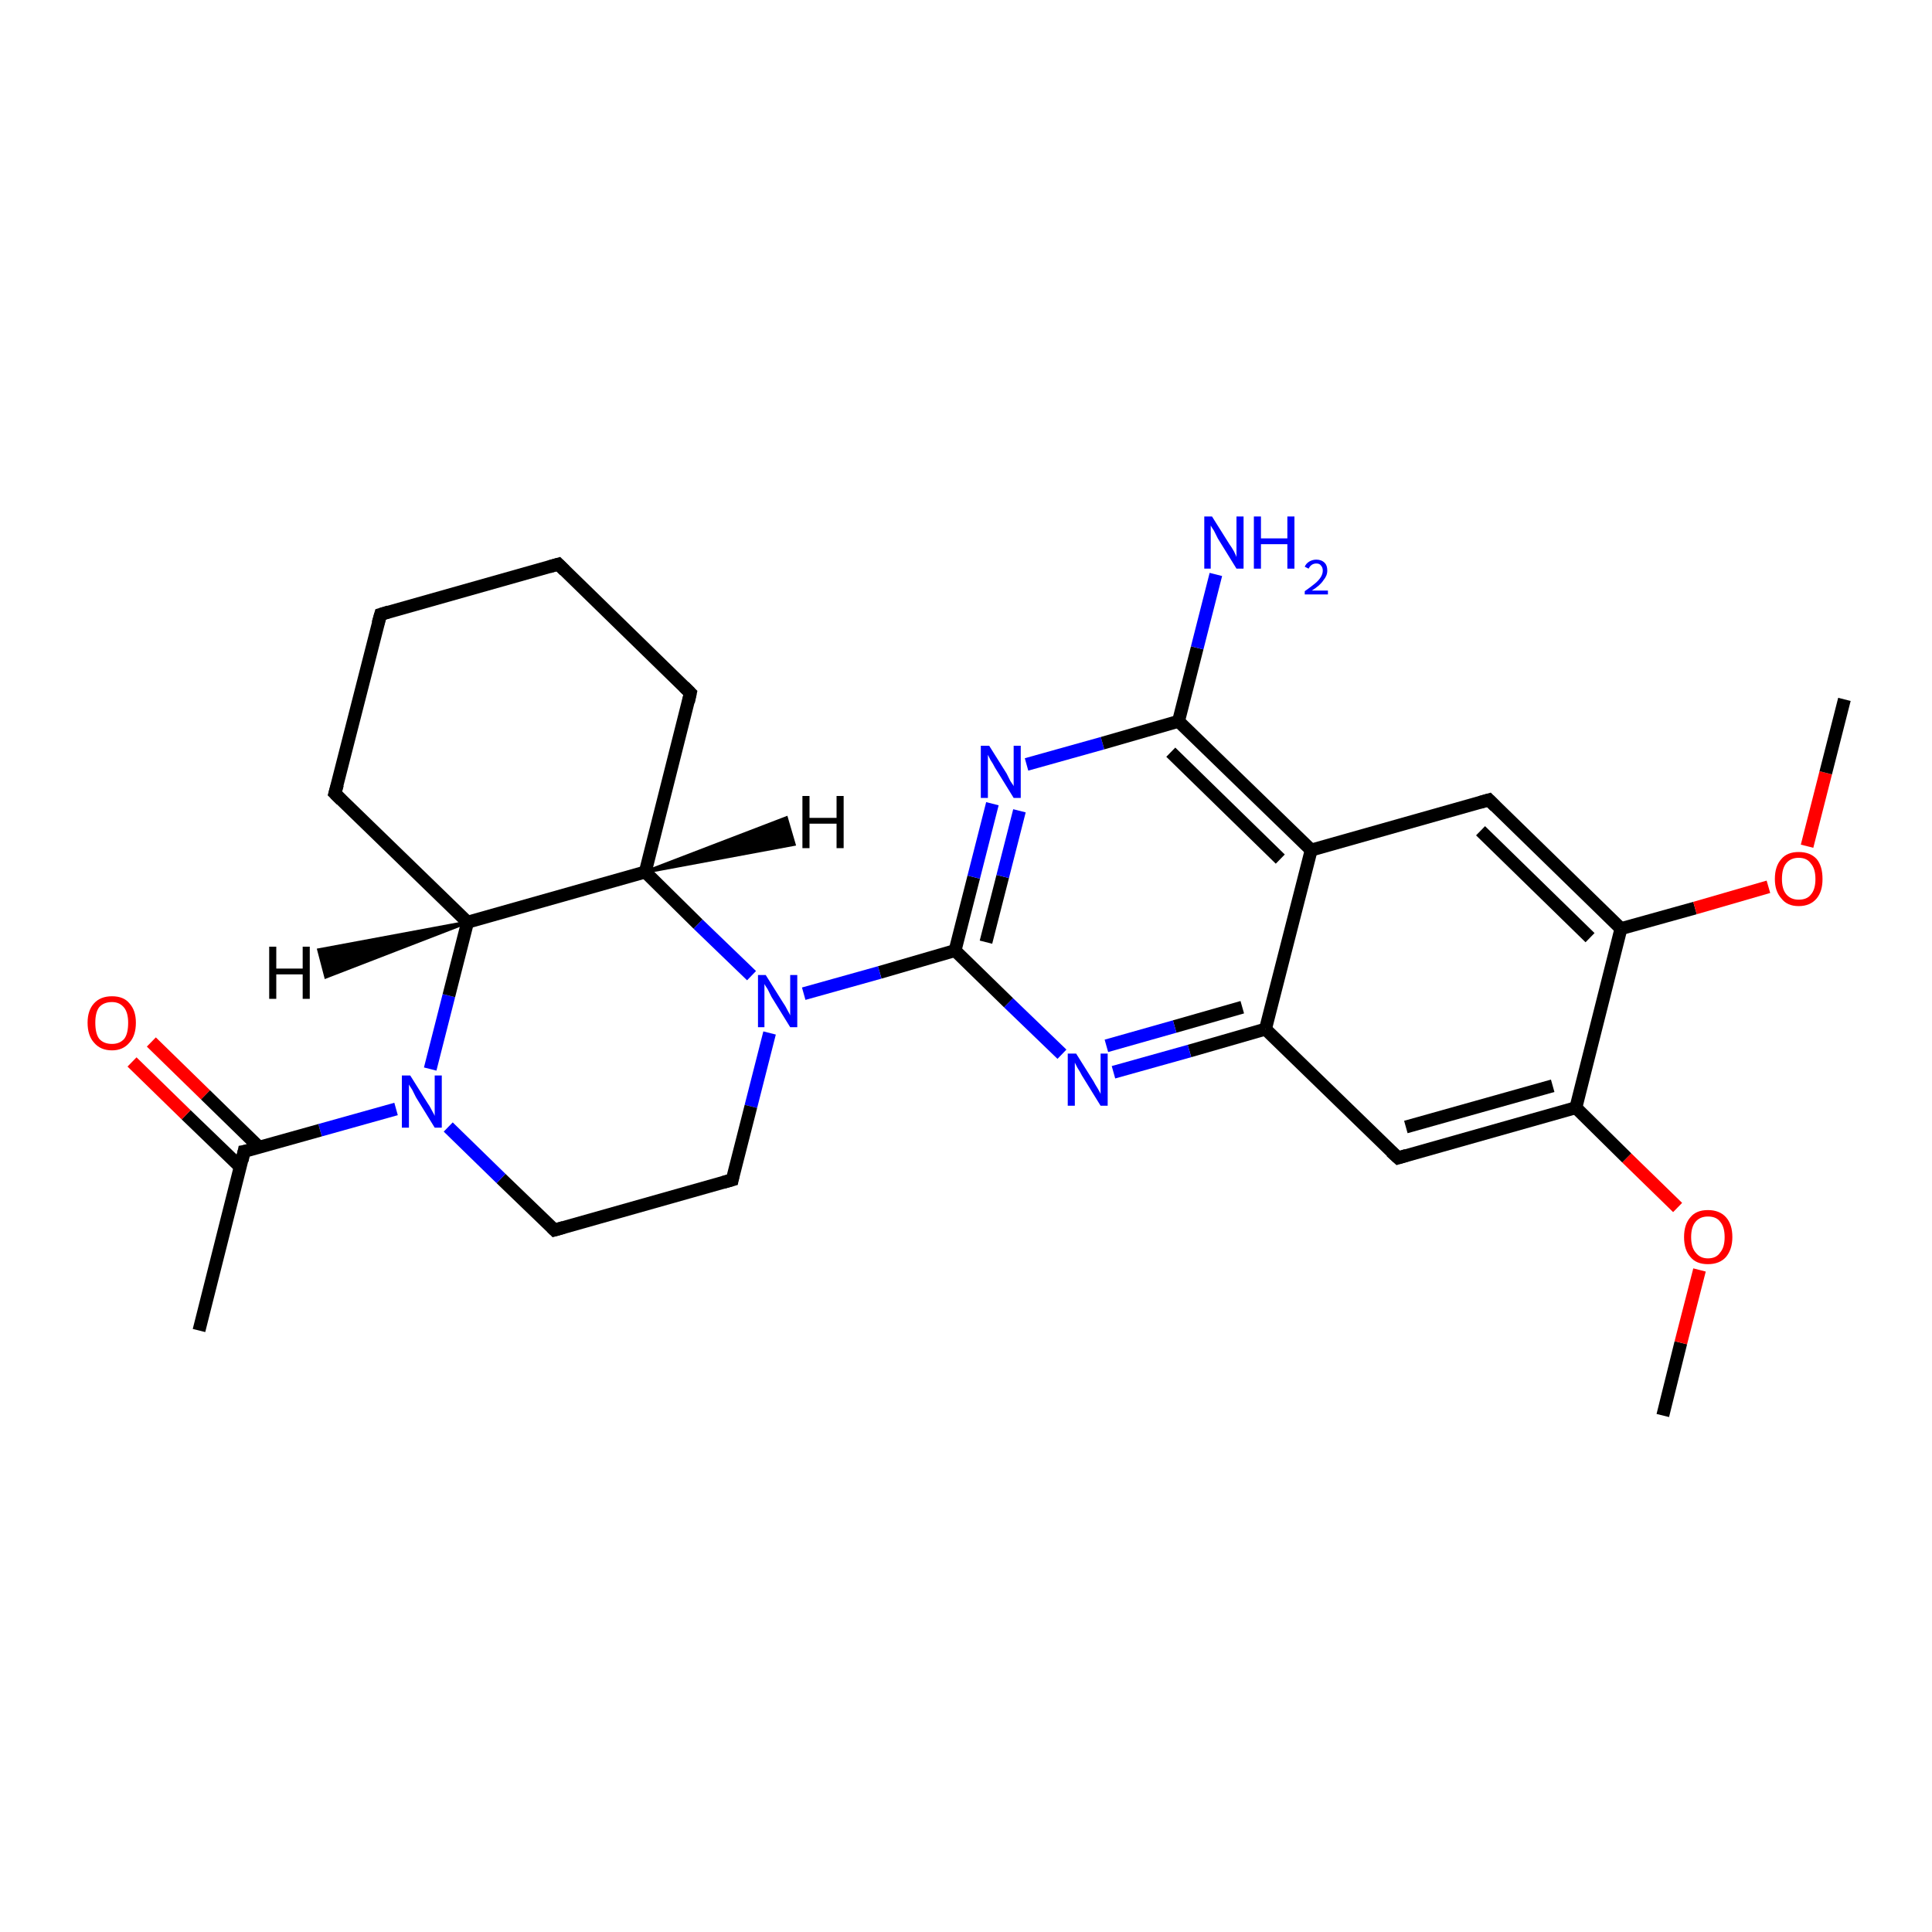 <?xml version='1.0' encoding='iso-8859-1'?>
<svg version='1.1' baseProfile='full'
              xmlns='http://www.w3.org/2000/svg'
                      xmlns:rdkit='http://www.rdkit.org/xml'
                      xmlns:xlink='http://www.w3.org/1999/xlink'
                  xml:space='preserve'
width='300px' height='300px' viewBox='0 0 300 300'>
<!-- END OF HEADER -->
<rect style='opacity:1.0;fill:#FFFFFF;stroke:none' width='300.0' height='300.0' x='0.0' y='0.0'> </rect>
<path class='bond-0 atom-0 atom-1' d='M 258.2,219.8 L 261.0,208.5' style='fill:none;fill-rule:evenodd;stroke:#000000;stroke-width:2.0px;stroke-linecap:butt;stroke-linejoin:miter;stroke-opacity:1' />
<path class='bond-0 atom-0 atom-1' d='M 261.0,208.5 L 263.9,197.2' style='fill:none;fill-rule:evenodd;stroke:#FF0000;stroke-width:2.0px;stroke-linecap:butt;stroke-linejoin:miter;stroke-opacity:1' />
<path class='bond-1 atom-1 atom-2' d='M 260.5,187.5 L 252.6,179.8' style='fill:none;fill-rule:evenodd;stroke:#FF0000;stroke-width:2.0px;stroke-linecap:butt;stroke-linejoin:miter;stroke-opacity:1' />
<path class='bond-1 atom-1 atom-2' d='M 252.6,179.8 L 244.7,172.0' style='fill:none;fill-rule:evenodd;stroke:#000000;stroke-width:2.0px;stroke-linecap:butt;stroke-linejoin:miter;stroke-opacity:1' />
<path class='bond-2 atom-2 atom-3' d='M 244.7,172.0 L 217.1,179.8' style='fill:none;fill-rule:evenodd;stroke:#000000;stroke-width:2.0px;stroke-linecap:butt;stroke-linejoin:miter;stroke-opacity:1' />
<path class='bond-2 atom-2 atom-3' d='M 241.1,168.6 L 218.3,175.0' style='fill:none;fill-rule:evenodd;stroke:#000000;stroke-width:2.0px;stroke-linecap:butt;stroke-linejoin:miter;stroke-opacity:1' />
<path class='bond-3 atom-3 atom-4' d='M 217.1,179.8 L 196.5,159.8' style='fill:none;fill-rule:evenodd;stroke:#000000;stroke-width:2.0px;stroke-linecap:butt;stroke-linejoin:miter;stroke-opacity:1' />
<path class='bond-4 atom-4 atom-5' d='M 196.5,159.8 L 184.7,163.2' style='fill:none;fill-rule:evenodd;stroke:#000000;stroke-width:2.0px;stroke-linecap:butt;stroke-linejoin:miter;stroke-opacity:1' />
<path class='bond-4 atom-4 atom-5' d='M 184.7,163.2 L 172.9,166.5' style='fill:none;fill-rule:evenodd;stroke:#0000FF;stroke-width:2.0px;stroke-linecap:butt;stroke-linejoin:miter;stroke-opacity:1' />
<path class='bond-4 atom-4 atom-5' d='M 192.9,156.4 L 182.4,159.4' style='fill:none;fill-rule:evenodd;stroke:#000000;stroke-width:2.0px;stroke-linecap:butt;stroke-linejoin:miter;stroke-opacity:1' />
<path class='bond-4 atom-4 atom-5' d='M 182.4,159.4 L 171.8,162.4' style='fill:none;fill-rule:evenodd;stroke:#0000FF;stroke-width:2.0px;stroke-linecap:butt;stroke-linejoin:miter;stroke-opacity:1' />
<path class='bond-5 atom-5 atom-6' d='M 164.9,163.7 L 156.6,155.7' style='fill:none;fill-rule:evenodd;stroke:#0000FF;stroke-width:2.0px;stroke-linecap:butt;stroke-linejoin:miter;stroke-opacity:1' />
<path class='bond-5 atom-5 atom-6' d='M 156.6,155.7 L 148.3,147.6' style='fill:none;fill-rule:evenodd;stroke:#000000;stroke-width:2.0px;stroke-linecap:butt;stroke-linejoin:miter;stroke-opacity:1' />
<path class='bond-6 atom-6 atom-7' d='M 148.3,147.6 L 151.2,136.2' style='fill:none;fill-rule:evenodd;stroke:#000000;stroke-width:2.0px;stroke-linecap:butt;stroke-linejoin:miter;stroke-opacity:1' />
<path class='bond-6 atom-6 atom-7' d='M 151.2,136.2 L 154.1,124.8' style='fill:none;fill-rule:evenodd;stroke:#0000FF;stroke-width:2.0px;stroke-linecap:butt;stroke-linejoin:miter;stroke-opacity:1' />
<path class='bond-6 atom-6 atom-7' d='M 153.1,146.3 L 155.7,136.1' style='fill:none;fill-rule:evenodd;stroke:#000000;stroke-width:2.0px;stroke-linecap:butt;stroke-linejoin:miter;stroke-opacity:1' />
<path class='bond-6 atom-6 atom-7' d='M 155.7,136.1 L 158.3,125.9' style='fill:none;fill-rule:evenodd;stroke:#0000FF;stroke-width:2.0px;stroke-linecap:butt;stroke-linejoin:miter;stroke-opacity:1' />
<path class='bond-7 atom-7 atom-8' d='M 159.4,118.7 L 171.2,115.4' style='fill:none;fill-rule:evenodd;stroke:#0000FF;stroke-width:2.0px;stroke-linecap:butt;stroke-linejoin:miter;stroke-opacity:1' />
<path class='bond-7 atom-7 atom-8' d='M 171.2,115.4 L 183.0,112.0' style='fill:none;fill-rule:evenodd;stroke:#000000;stroke-width:2.0px;stroke-linecap:butt;stroke-linejoin:miter;stroke-opacity:1' />
<path class='bond-8 atom-8 atom-9' d='M 183.0,112.0 L 185.9,100.6' style='fill:none;fill-rule:evenodd;stroke:#000000;stroke-width:2.0px;stroke-linecap:butt;stroke-linejoin:miter;stroke-opacity:1' />
<path class='bond-8 atom-8 atom-9' d='M 185.9,100.6 L 188.8,89.2' style='fill:none;fill-rule:evenodd;stroke:#0000FF;stroke-width:2.0px;stroke-linecap:butt;stroke-linejoin:miter;stroke-opacity:1' />
<path class='bond-9 atom-8 atom-10' d='M 183.0,112.0 L 203.6,132.0' style='fill:none;fill-rule:evenodd;stroke:#000000;stroke-width:2.0px;stroke-linecap:butt;stroke-linejoin:miter;stroke-opacity:1' />
<path class='bond-9 atom-8 atom-10' d='M 181.8,116.8 L 198.8,133.4' style='fill:none;fill-rule:evenodd;stroke:#000000;stroke-width:2.0px;stroke-linecap:butt;stroke-linejoin:miter;stroke-opacity:1' />
<path class='bond-10 atom-10 atom-11' d='M 203.6,132.0 L 231.2,124.2' style='fill:none;fill-rule:evenodd;stroke:#000000;stroke-width:2.0px;stroke-linecap:butt;stroke-linejoin:miter;stroke-opacity:1' />
<path class='bond-11 atom-11 atom-12' d='M 231.2,124.2 L 251.7,144.2' style='fill:none;fill-rule:evenodd;stroke:#000000;stroke-width:2.0px;stroke-linecap:butt;stroke-linejoin:miter;stroke-opacity:1' />
<path class='bond-11 atom-11 atom-12' d='M 229.9,129.0 L 246.9,145.6' style='fill:none;fill-rule:evenodd;stroke:#000000;stroke-width:2.0px;stroke-linecap:butt;stroke-linejoin:miter;stroke-opacity:1' />
<path class='bond-12 atom-12 atom-13' d='M 251.7,144.2 L 263.2,141.0' style='fill:none;fill-rule:evenodd;stroke:#000000;stroke-width:2.0px;stroke-linecap:butt;stroke-linejoin:miter;stroke-opacity:1' />
<path class='bond-12 atom-12 atom-13' d='M 263.2,141.0 L 274.6,137.7' style='fill:none;fill-rule:evenodd;stroke:#FF0000;stroke-width:2.0px;stroke-linecap:butt;stroke-linejoin:miter;stroke-opacity:1' />
<path class='bond-13 atom-13 atom-14' d='M 280.6,131.4 L 283.5,120.0' style='fill:none;fill-rule:evenodd;stroke:#FF0000;stroke-width:2.0px;stroke-linecap:butt;stroke-linejoin:miter;stroke-opacity:1' />
<path class='bond-13 atom-13 atom-14' d='M 283.5,120.0 L 286.4,108.6' style='fill:none;fill-rule:evenodd;stroke:#000000;stroke-width:2.0px;stroke-linecap:butt;stroke-linejoin:miter;stroke-opacity:1' />
<path class='bond-14 atom-6 atom-15' d='M 148.3,147.6 L 136.6,151.0' style='fill:none;fill-rule:evenodd;stroke:#000000;stroke-width:2.0px;stroke-linecap:butt;stroke-linejoin:miter;stroke-opacity:1' />
<path class='bond-14 atom-6 atom-15' d='M 136.6,151.0 L 124.8,154.3' style='fill:none;fill-rule:evenodd;stroke:#0000FF;stroke-width:2.0px;stroke-linecap:butt;stroke-linejoin:miter;stroke-opacity:1' />
<path class='bond-15 atom-15 atom-16' d='M 119.5,160.4 L 116.6,171.8' style='fill:none;fill-rule:evenodd;stroke:#0000FF;stroke-width:2.0px;stroke-linecap:butt;stroke-linejoin:miter;stroke-opacity:1' />
<path class='bond-15 atom-15 atom-16' d='M 116.6,171.8 L 113.7,183.2' style='fill:none;fill-rule:evenodd;stroke:#000000;stroke-width:2.0px;stroke-linecap:butt;stroke-linejoin:miter;stroke-opacity:1' />
<path class='bond-16 atom-16 atom-17' d='M 113.7,183.2 L 86.1,191.0' style='fill:none;fill-rule:evenodd;stroke:#000000;stroke-width:2.0px;stroke-linecap:butt;stroke-linejoin:miter;stroke-opacity:1' />
<path class='bond-17 atom-17 atom-18' d='M 86.1,191.0 L 77.8,183.0' style='fill:none;fill-rule:evenodd;stroke:#000000;stroke-width:2.0px;stroke-linecap:butt;stroke-linejoin:miter;stroke-opacity:1' />
<path class='bond-17 atom-17 atom-18' d='M 77.8,183.0 L 69.6,175.0' style='fill:none;fill-rule:evenodd;stroke:#0000FF;stroke-width:2.0px;stroke-linecap:butt;stroke-linejoin:miter;stroke-opacity:1' />
<path class='bond-18 atom-18 atom-19' d='M 66.8,166.0 L 69.7,154.6' style='fill:none;fill-rule:evenodd;stroke:#0000FF;stroke-width:2.0px;stroke-linecap:butt;stroke-linejoin:miter;stroke-opacity:1' />
<path class='bond-18 atom-18 atom-19' d='M 69.7,154.6 L 72.6,143.2' style='fill:none;fill-rule:evenodd;stroke:#000000;stroke-width:2.0px;stroke-linecap:butt;stroke-linejoin:miter;stroke-opacity:1' />
<path class='bond-19 atom-19 atom-20' d='M 72.6,143.2 L 52.0,123.2' style='fill:none;fill-rule:evenodd;stroke:#000000;stroke-width:2.0px;stroke-linecap:butt;stroke-linejoin:miter;stroke-opacity:1' />
<path class='bond-20 atom-20 atom-21' d='M 52.0,123.2 L 59.1,95.4' style='fill:none;fill-rule:evenodd;stroke:#000000;stroke-width:2.0px;stroke-linecap:butt;stroke-linejoin:miter;stroke-opacity:1' />
<path class='bond-21 atom-21 atom-22' d='M 59.1,95.4 L 86.7,87.6' style='fill:none;fill-rule:evenodd;stroke:#000000;stroke-width:2.0px;stroke-linecap:butt;stroke-linejoin:miter;stroke-opacity:1' />
<path class='bond-22 atom-22 atom-23' d='M 86.7,87.6 L 107.2,107.6' style='fill:none;fill-rule:evenodd;stroke:#000000;stroke-width:2.0px;stroke-linecap:butt;stroke-linejoin:miter;stroke-opacity:1' />
<path class='bond-23 atom-23 atom-24' d='M 107.2,107.6 L 100.2,135.4' style='fill:none;fill-rule:evenodd;stroke:#000000;stroke-width:2.0px;stroke-linecap:butt;stroke-linejoin:miter;stroke-opacity:1' />
<path class='bond-24 atom-18 atom-25' d='M 61.5,172.2 L 49.7,175.5' style='fill:none;fill-rule:evenodd;stroke:#0000FF;stroke-width:2.0px;stroke-linecap:butt;stroke-linejoin:miter;stroke-opacity:1' />
<path class='bond-24 atom-18 atom-25' d='M 49.7,175.5 L 37.9,178.8' style='fill:none;fill-rule:evenodd;stroke:#000000;stroke-width:2.0px;stroke-linecap:butt;stroke-linejoin:miter;stroke-opacity:1' />
<path class='bond-25 atom-25 atom-26' d='M 37.9,178.8 L 30.9,206.6' style='fill:none;fill-rule:evenodd;stroke:#000000;stroke-width:2.0px;stroke-linecap:butt;stroke-linejoin:miter;stroke-opacity:1' />
<path class='bond-26 atom-25 atom-27' d='M 40.3,178.2 L 31.9,170.0' style='fill:none;fill-rule:evenodd;stroke:#000000;stroke-width:2.0px;stroke-linecap:butt;stroke-linejoin:miter;stroke-opacity:1' />
<path class='bond-26 atom-25 atom-27' d='M 31.9,170.0 L 23.5,161.8' style='fill:none;fill-rule:evenodd;stroke:#FF0000;stroke-width:2.0px;stroke-linecap:butt;stroke-linejoin:miter;stroke-opacity:1' />
<path class='bond-26 atom-25 atom-27' d='M 37.3,181.2 L 28.9,173.1' style='fill:none;fill-rule:evenodd;stroke:#000000;stroke-width:2.0px;stroke-linecap:butt;stroke-linejoin:miter;stroke-opacity:1' />
<path class='bond-26 atom-25 atom-27' d='M 28.9,173.1 L 20.5,164.9' style='fill:none;fill-rule:evenodd;stroke:#FF0000;stroke-width:2.0px;stroke-linecap:butt;stroke-linejoin:miter;stroke-opacity:1' />
<path class='bond-27 atom-12 atom-2' d='M 251.7,144.2 L 244.7,172.0' style='fill:none;fill-rule:evenodd;stroke:#000000;stroke-width:2.0px;stroke-linecap:butt;stroke-linejoin:miter;stroke-opacity:1' />
<path class='bond-28 atom-24 atom-15' d='M 100.2,135.4 L 108.4,143.5' style='fill:none;fill-rule:evenodd;stroke:#000000;stroke-width:2.0px;stroke-linecap:butt;stroke-linejoin:miter;stroke-opacity:1' />
<path class='bond-28 atom-24 atom-15' d='M 108.4,143.5 L 116.7,151.5' style='fill:none;fill-rule:evenodd;stroke:#0000FF;stroke-width:2.0px;stroke-linecap:butt;stroke-linejoin:miter;stroke-opacity:1' />
<path class='bond-29 atom-10 atom-4' d='M 203.6,132.0 L 196.5,159.8' style='fill:none;fill-rule:evenodd;stroke:#000000;stroke-width:2.0px;stroke-linecap:butt;stroke-linejoin:miter;stroke-opacity:1' />
<path class='bond-30 atom-24 atom-19' d='M 100.2,135.4 L 72.6,143.2' style='fill:none;fill-rule:evenodd;stroke:#000000;stroke-width:2.0px;stroke-linecap:butt;stroke-linejoin:miter;stroke-opacity:1' />
<path class='bond-31 atom-19 atom-28' d='M 72.6,143.2 L 50.6,151.7 L 49.5,147.5 Z' style='fill:#000000;fill-rule:evenodd;fill-opacity:1;stroke:#000000;stroke-width:0.5px;stroke-linecap:butt;stroke-linejoin:miter;stroke-opacity:1;' />
<path class='bond-32 atom-24 atom-29' d='M 100.2,135.4 L 122.1,127.0 L 123.3,131.1 Z' style='fill:#000000;fill-rule:evenodd;fill-opacity:1;stroke:#000000;stroke-width:0.5px;stroke-linecap:butt;stroke-linejoin:miter;stroke-opacity:1;' />
<path d='M 218.4,179.4 L 217.1,179.8 L 216.0,178.8' style='fill:none;stroke:#000000;stroke-width:2.0px;stroke-linecap:butt;stroke-linejoin:miter;stroke-opacity:1;' />
<path d='M 229.8,124.6 L 231.2,124.2 L 232.2,125.2' style='fill:none;stroke:#000000;stroke-width:2.0px;stroke-linecap:butt;stroke-linejoin:miter;stroke-opacity:1;' />
<path d='M 113.8,182.7 L 113.7,183.2 L 112.3,183.6' style='fill:none;stroke:#000000;stroke-width:2.0px;stroke-linecap:butt;stroke-linejoin:miter;stroke-opacity:1;' />
<path d='M 87.5,190.6 L 86.1,191.0 L 85.7,190.6' style='fill:none;stroke:#000000;stroke-width:2.0px;stroke-linecap:butt;stroke-linejoin:miter;stroke-opacity:1;' />
<path d='M 53.0,124.2 L 52.0,123.2 L 52.4,121.8' style='fill:none;stroke:#000000;stroke-width:2.0px;stroke-linecap:butt;stroke-linejoin:miter;stroke-opacity:1;' />
<path d='M 58.7,96.8 L 59.1,95.4 L 60.4,95.0' style='fill:none;stroke:#000000;stroke-width:2.0px;stroke-linecap:butt;stroke-linejoin:miter;stroke-opacity:1;' />
<path d='M 85.3,88.0 L 86.7,87.6 L 87.7,88.6' style='fill:none;stroke:#000000;stroke-width:2.0px;stroke-linecap:butt;stroke-linejoin:miter;stroke-opacity:1;' />
<path d='M 106.2,106.6 L 107.2,107.6 L 106.9,109.0' style='fill:none;stroke:#000000;stroke-width:2.0px;stroke-linecap:butt;stroke-linejoin:miter;stroke-opacity:1;' />
<path d='M 38.5,178.7 L 37.9,178.8 L 37.6,180.2' style='fill:none;stroke:#000000;stroke-width:2.0px;stroke-linecap:butt;stroke-linejoin:miter;stroke-opacity:1;' />
<path class='atom-1' d='M 261.5 192.1
Q 261.5 190.1, 262.5 189.0
Q 263.4 187.9, 265.2 187.9
Q 267.0 187.9, 268.0 189.0
Q 269.0 190.1, 269.0 192.1
Q 269.0 194.0, 268.0 195.2
Q 267.0 196.3, 265.2 196.3
Q 263.4 196.3, 262.5 195.2
Q 261.5 194.1, 261.5 192.1
M 265.2 195.4
Q 266.5 195.4, 267.1 194.5
Q 267.8 193.7, 267.8 192.1
Q 267.8 190.5, 267.1 189.7
Q 266.5 188.9, 265.2 188.9
Q 264.0 188.9, 263.3 189.7
Q 262.6 190.5, 262.6 192.1
Q 262.6 193.7, 263.3 194.5
Q 264.0 195.4, 265.2 195.4
' fill='#FF0000'/>
<path class='atom-5' d='M 167.1 163.6
L 169.8 167.9
Q 170.0 168.3, 170.5 169.1
Q 170.9 169.8, 170.9 169.9
L 170.9 163.6
L 172.0 163.6
L 172.0 171.7
L 170.9 171.7
L 168.0 167.0
Q 167.7 166.4, 167.3 165.8
Q 167.0 165.2, 166.9 165.0
L 166.9 171.7
L 165.8 171.7
L 165.8 163.6
L 167.1 163.6
' fill='#0000FF'/>
<path class='atom-7' d='M 153.6 115.8
L 156.3 120.1
Q 156.5 120.5, 156.9 121.3
Q 157.4 122.0, 157.4 122.1
L 157.4 115.8
L 158.5 115.8
L 158.5 123.9
L 157.4 123.9
L 154.5 119.2
Q 154.2 118.6, 153.8 118.0
Q 153.5 117.4, 153.4 117.2
L 153.4 123.9
L 152.3 123.9
L 152.3 115.8
L 153.6 115.8
' fill='#0000FF'/>
<path class='atom-9' d='M 188.2 80.2
L 190.9 84.5
Q 191.2 84.9, 191.6 85.6
Q 192.0 86.4, 192.0 86.5
L 192.0 80.2
L 193.1 80.2
L 193.1 88.3
L 192.0 88.3
L 189.1 83.6
Q 188.8 83.0, 188.5 82.4
Q 188.1 81.8, 188.0 81.6
L 188.0 88.3
L 187.0 88.3
L 187.0 80.2
L 188.2 80.2
' fill='#0000FF'/>
<path class='atom-9' d='M 194.7 80.2
L 195.8 80.2
L 195.8 83.6
L 199.9 83.6
L 199.9 80.2
L 201.0 80.2
L 201.0 88.3
L 199.9 88.3
L 199.9 84.5
L 195.8 84.5
L 195.8 88.3
L 194.7 88.3
L 194.7 80.2
' fill='#0000FF'/>
<path class='atom-9' d='M 202.6 88.0
Q 202.8 87.5, 203.3 87.2
Q 203.8 86.9, 204.4 86.9
Q 205.2 86.9, 205.7 87.4
Q 206.1 87.8, 206.1 88.6
Q 206.1 89.4, 205.5 90.1
Q 205.0 90.9, 203.7 91.7
L 206.2 91.7
L 206.2 92.3
L 202.6 92.3
L 202.6 91.8
Q 203.6 91.1, 204.2 90.6
Q 204.8 90.1, 205.1 89.6
Q 205.4 89.1, 205.4 88.6
Q 205.4 88.1, 205.1 87.8
Q 204.9 87.5, 204.4 87.5
Q 204.0 87.5, 203.7 87.7
Q 203.4 87.9, 203.2 88.3
L 202.6 88.0
' fill='#0000FF'/>
<path class='atom-13' d='M 275.6 136.5
Q 275.6 134.5, 276.6 133.4
Q 277.5 132.3, 279.3 132.3
Q 281.1 132.3, 282.1 133.4
Q 283.0 134.5, 283.0 136.5
Q 283.0 138.4, 282.1 139.5
Q 281.1 140.7, 279.3 140.7
Q 277.5 140.7, 276.6 139.5
Q 275.6 138.4, 275.6 136.5
M 279.3 139.7
Q 280.6 139.7, 281.2 138.9
Q 281.9 138.1, 281.9 136.5
Q 281.9 134.9, 281.2 134.1
Q 280.6 133.2, 279.3 133.2
Q 278.1 133.2, 277.4 134.0
Q 276.7 134.8, 276.7 136.5
Q 276.7 138.1, 277.4 138.9
Q 278.1 139.7, 279.3 139.7
' fill='#FF0000'/>
<path class='atom-15' d='M 118.9 151.4
L 121.6 155.7
Q 121.9 156.1, 122.3 156.9
Q 122.7 157.6, 122.7 157.7
L 122.7 151.4
L 123.8 151.4
L 123.8 159.5
L 122.7 159.5
L 119.8 154.8
Q 119.5 154.2, 119.2 153.6
Q 118.8 153.0, 118.7 152.8
L 118.7 159.5
L 117.7 159.5
L 117.7 151.4
L 118.9 151.4
' fill='#0000FF'/>
<path class='atom-18' d='M 63.7 167.0
L 66.4 171.3
Q 66.7 171.7, 67.1 172.5
Q 67.5 173.2, 67.5 173.3
L 67.5 167.0
L 68.6 167.0
L 68.6 175.1
L 67.5 175.1
L 64.6 170.4
Q 64.3 169.8, 64.0 169.2
Q 63.6 168.6, 63.5 168.4
L 63.5 175.1
L 62.4 175.1
L 62.4 167.0
L 63.7 167.0
' fill='#0000FF'/>
<path class='atom-27' d='M 13.6 158.8
Q 13.6 156.9, 14.6 155.8
Q 15.6 154.7, 17.4 154.7
Q 19.2 154.7, 20.1 155.8
Q 21.1 156.9, 21.1 158.8
Q 21.1 160.8, 20.1 161.9
Q 19.1 163.1, 17.4 163.1
Q 15.6 163.1, 14.6 161.9
Q 13.6 160.8, 13.6 158.8
M 17.4 162.1
Q 18.6 162.1, 19.3 161.3
Q 19.9 160.5, 19.9 158.8
Q 19.9 157.3, 19.3 156.5
Q 18.6 155.6, 17.4 155.6
Q 16.1 155.6, 15.4 156.4
Q 14.8 157.2, 14.8 158.8
Q 14.8 160.5, 15.4 161.3
Q 16.1 162.1, 17.4 162.1
' fill='#FF0000'/>
<path class='atom-28' d='M 41.8 147.0
L 42.9 147.0
L 42.9 150.4
L 47.0 150.4
L 47.0 147.0
L 48.1 147.0
L 48.1 155.1
L 47.0 155.1
L 47.0 151.3
L 42.9 151.3
L 42.9 155.1
L 41.8 155.1
L 41.8 147.0
' fill='#000000'/>
<path class='atom-29' d='M 124.6 123.6
L 125.7 123.6
L 125.7 127.0
L 129.9 127.0
L 129.9 123.6
L 131.0 123.6
L 131.0 131.7
L 129.9 131.7
L 129.9 127.9
L 125.7 127.9
L 125.7 131.7
L 124.6 131.7
L 124.6 123.6
' fill='#000000'/>
</svg>
